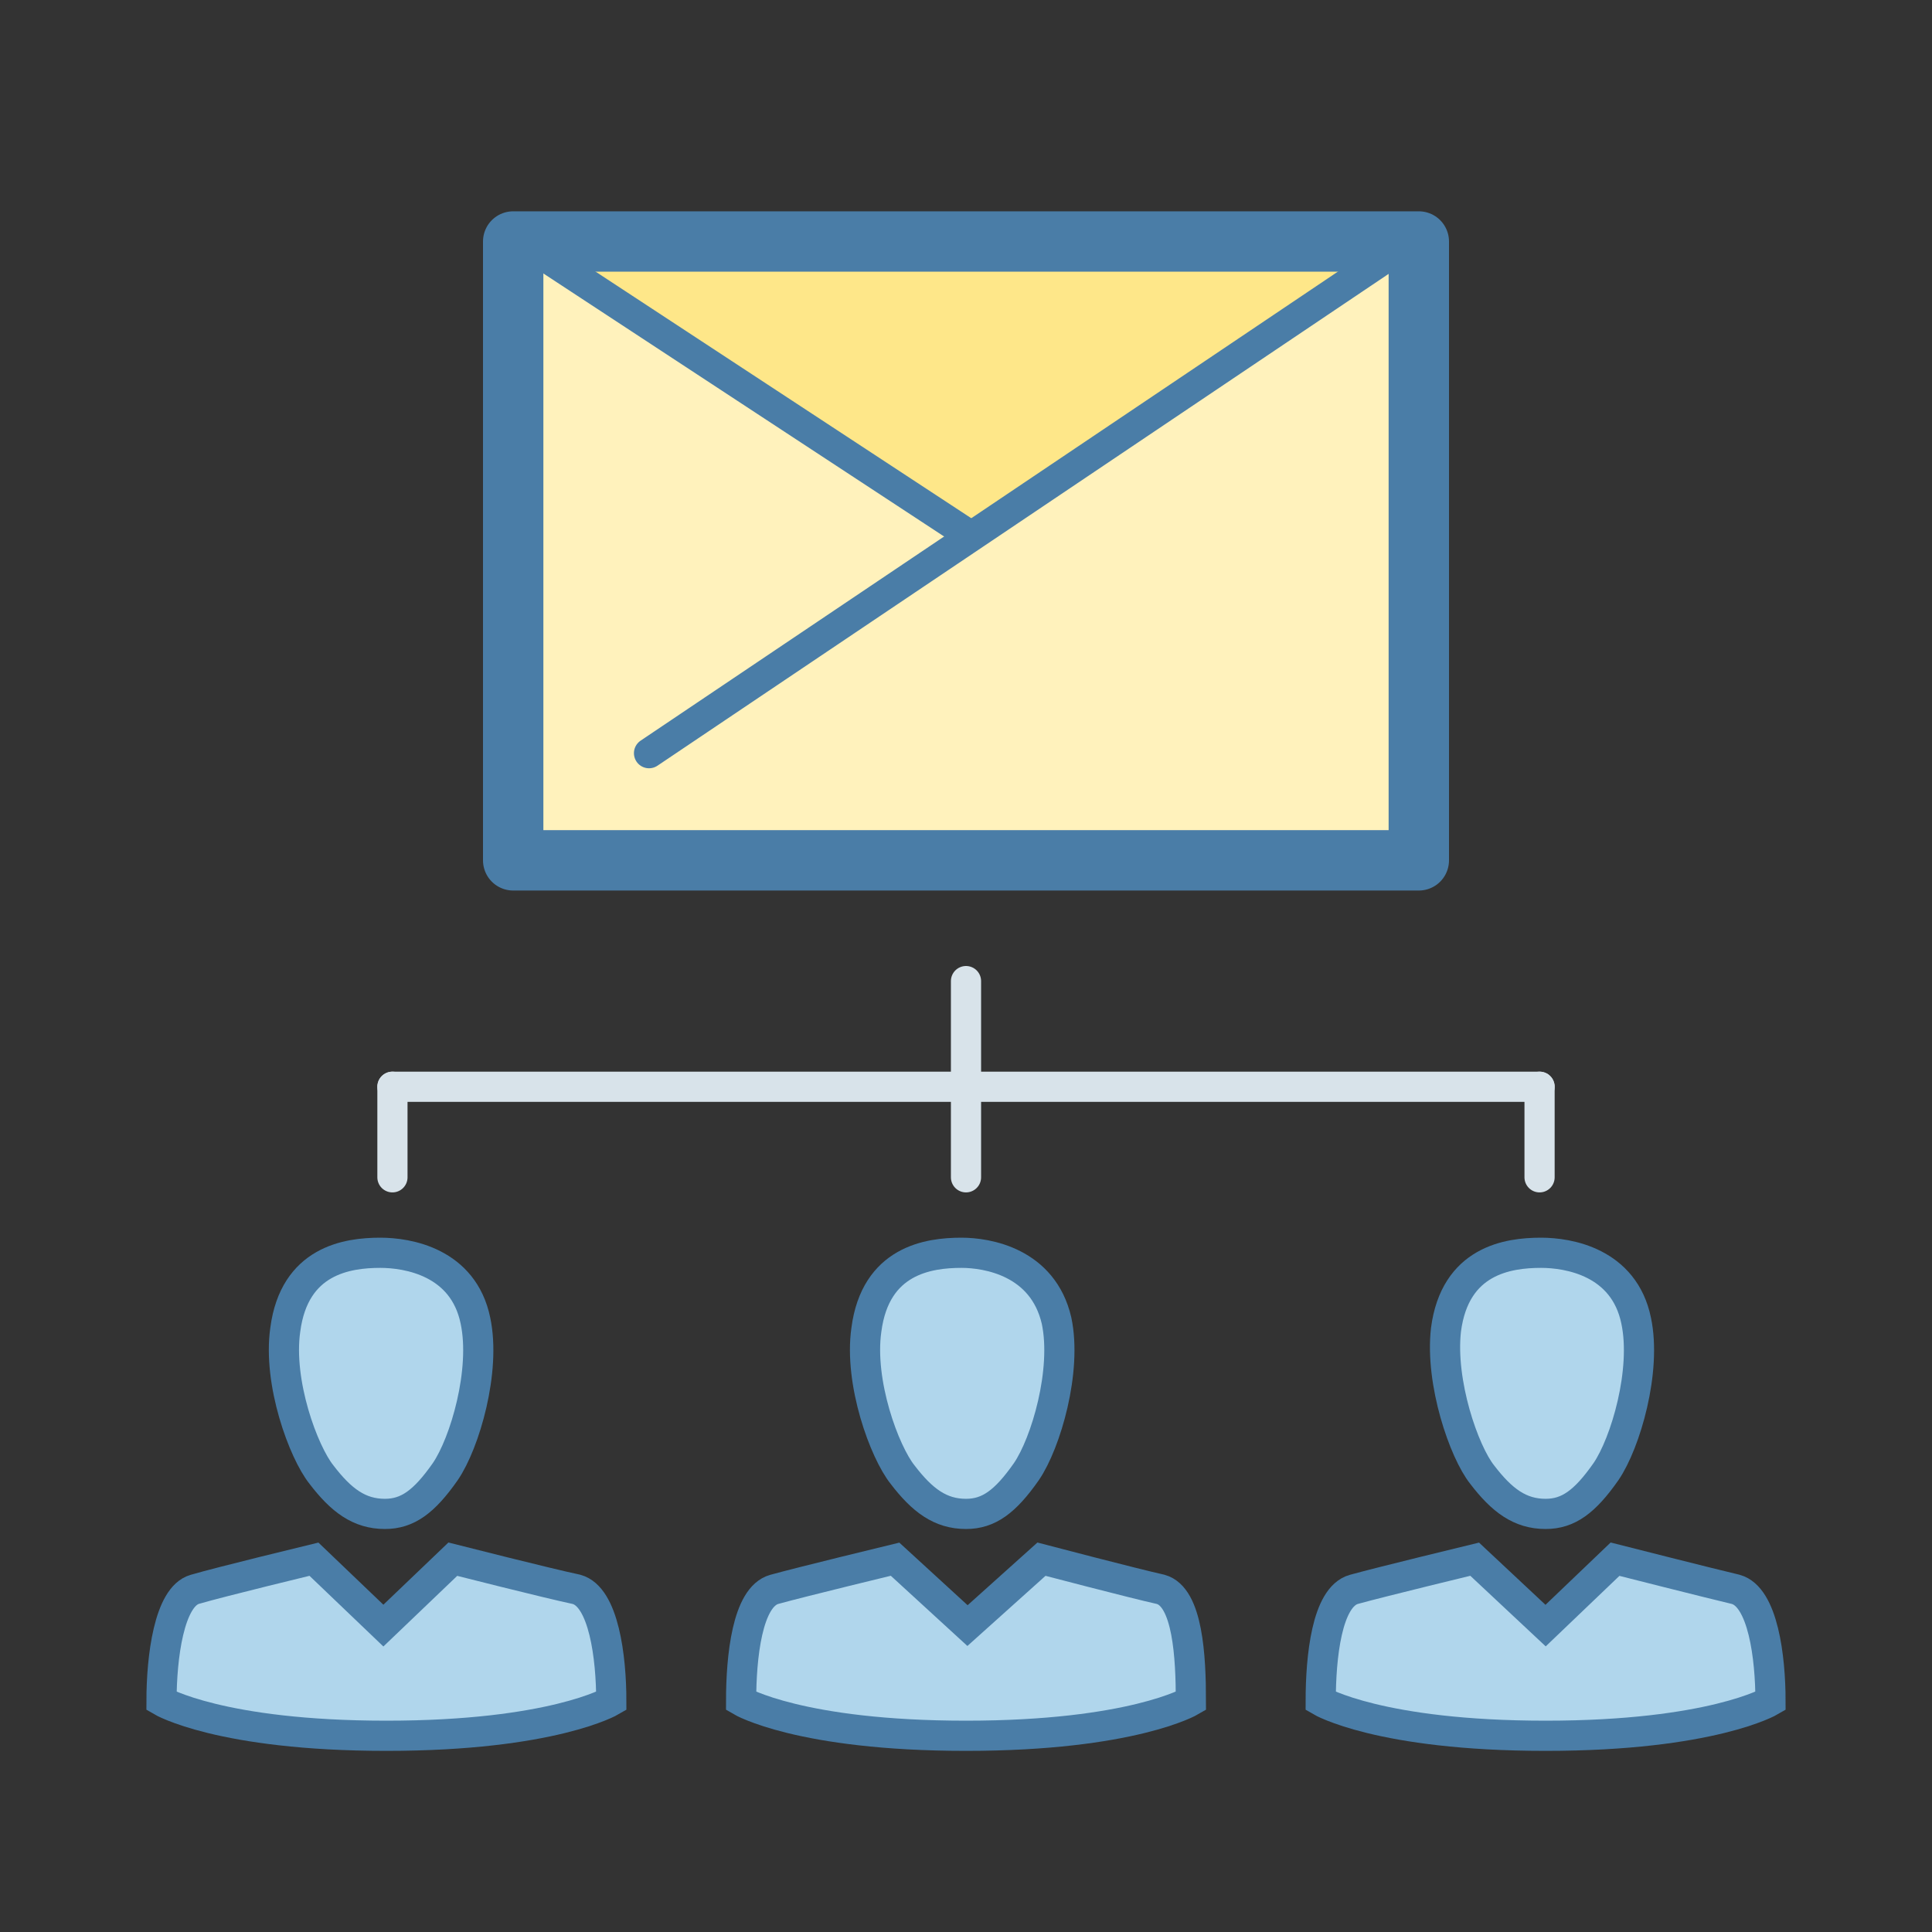 <svg xmlns="http://www.w3.org/2000/svg" xmlns:xlink="http://www.w3.org/1999/xlink" id="Layer_1" x="0px" y="0px" viewBox="0 0 128 128" style="enable-background:new 0 0 128 128;" xml:space="preserve"><rect x="0" y="0" width="128" height="128" fill="#333333" stroke="none"/><style type="text/css">	.st0{fill:none;stroke:#D8E3EA;stroke-width:2;stroke-linecap:round;stroke-miterlimit:10;}	.st1{fill:#B0D6EC;}	.st2{fill:none;stroke:#4A7DA7;stroke-width:2;stroke-linecap:round;stroke-miterlimit:10;}	.st3{fill:#FEE789;}	.st4{fill:#FFF2BC;}	.st5{fill:none;stroke:#4A7DA7;stroke-width:4;stroke-linecap:round;stroke-linejoin:round;stroke-miterlimit:10;}</style><line class="st0" x1="26" y1="72" x2="102" y2="72"></line><line class="st0" x1="64" y1="65" x2="64" y2="78"></line><line class="st0" x1="102" y1="72" x2="102" y2="78"></line><line class="st0" x1="26" y1="72" x2="26" y2="78"></line><path class="st1" d="M69,103.3L69,103.3l-4.9,4.4l-4.8-4.4c0,0-6.2,1.5-8,2c-1.8,0.5-2.2,4.5-2.2,7.4c0,0,3.9,2.3,14.9,2.3 s14.9-2.3,14.9-2.3c0-2.9-0.2-6.9-2-7.4C75.1,104.9,69,103.3,69,103.3L69,103.3z"></path><path class="st1" d="M63.7,83c-2.2,0-5.7,0.5-6.3,5.1c-0.5,3.5,1.2,8.1,2.4,9.6c1.3,1.7,2.5,2.6,4.2,2.6c1.5,0,2.6-0.8,4-2.8 c1.3-1.9,2.7-6.7,2-10C69.1,83.6,65.4,83,63.7,83L63.7,83z"></path><path class="st1" d="M107,103.3L107,103.3l-4.6,4.4l-4.7-4.4c0,0-6.2,1.5-8,2s-2.2,4.5-2.2,7.4c0,0,3.9,2.3,14.9,2.3 s14.9-2.3,14.9-2.3c0-2.9-0.5-6.9-2.3-7.4C113.3,104.9,107,103.3,107,103.3L107,103.3z"></path><path class="st1" d="M102.1,83c-2.2,0-5.7,0.5-6.3,5.1c-0.4,3.5,1.2,8.1,2.4,9.6c1.3,1.7,2.5,2.6,4.2,2.6c1.5,0,2.6-0.8,4-2.8 c1.3-1.9,2.7-6.7,2-10C107.6,83.6,103.9,83,102.1,83L102.1,83z"></path><path class="st1" d="M30,103.3L30,103.3l-4.6,4.4l-4.6-4.4c0,0-6.2,1.5-7.9,2s-2.2,4.5-2.2,7.4c0,0,3.9,2.3,14.9,2.3 s14.9-2.3,14.9-2.3c0-2.9-0.5-6.9-2.3-7.4C36.3,104.9,30,103.3,30,103.3L30,103.3z"></path><path class="st1" d="M25.2,83c-2.2,0-5.7,0.5-6.3,5.1c-0.5,3.5,1.2,8.1,2.4,9.6c1.3,1.7,2.5,2.6,4.2,2.6c1.5,0,2.6-0.8,4-2.8 c1.3-1.9,2.7-6.7,2-10C30.7,83.6,27,83,25.2,83L25.2,83z"></path><path class="st2" d="M69,103.3L69,103.3l-4.9,4.4l-4.8-4.4c0,0-6.2,1.5-8,2c-1.8,0.5-2.2,4.5-2.2,7.4c0,0,3.9,2.3,14.9,2.3 s14.9-2.3,14.9-2.3c0-2.9-0.2-6.9-2-7.4C75.1,104.9,69,103.3,69,103.3L69,103.3z"></path><path class="st2" d="M63.7,83c-2.2,0-5.7,0.5-6.3,5.1c-0.5,3.5,1.2,8.1,2.4,9.6c1.3,1.7,2.5,2.6,4.2,2.6c1.5,0,2.6-0.8,4-2.8 c1.3-1.9,2.7-6.7,2-10C69.1,83.6,65.4,83,63.7,83L63.7,83z"></path><path class="st2" d="M107,103.3L107,103.3l-4.6,4.4l-4.7-4.4c0,0-6.2,1.5-8,2s-2.2,4.5-2.2,7.4c0,0,3.9,2.3,14.9,2.3 s14.9-2.3,14.9-2.3c0-2.9-0.5-6.9-2.3-7.4C113.3,104.9,107,103.3,107,103.3L107,103.3z"></path><path class="st2" d="M102.1,83c-2.2,0-5.7,0.5-6.3,5.1c-0.4,3.5,1.2,8.1,2.4,9.6c1.3,1.7,2.5,2.6,4.2,2.6c1.5,0,2.6-0.8,4-2.8 c1.3-1.9,2.7-6.7,2-10C107.6,83.6,103.9,83,102.1,83L102.1,83z"></path><path class="st2" d="M30,103.3L30,103.3l-4.6,4.4l-4.6-4.4c0,0-6.2,1.5-7.9,2s-2.2,4.5-2.2,7.4c0,0,3.9,2.3,14.9,2.3 s14.9-2.3,14.9-2.3c0-2.9-0.5-6.9-2.3-7.4C36.3,104.9,30,103.3,30,103.3L30,103.3z"></path><path class="st2" d="M25.2,83c-2.2,0-5.7,0.5-6.3,5.1c-0.5,3.5,1.2,8.1,2.4,9.6c1.3,1.7,2.5,2.6,4.2,2.6c1.5,0,2.6-0.8,4-2.8 c1.3-1.9,2.7-6.7,2-10C30.7,83.6,27,83,25.2,83L25.2,83z"></path><polygon class="st3" points="35.2,16 64,36.6 92.8,16 "></polygon><polygon class="st4" points="93.3,16 64.2,36.6 34.9,16 34,16.2 34,57 94,57 94,16.2 "></polygon><rect x="34" y="16" class="st5" width="60" height="41"></rect><line class="st2" x1="93.1" y1="16.2" x2="43" y2="49.9"></line><line class="st2" x1="64" y1="35.3" x2="34.9" y2="16.2"></line></svg>